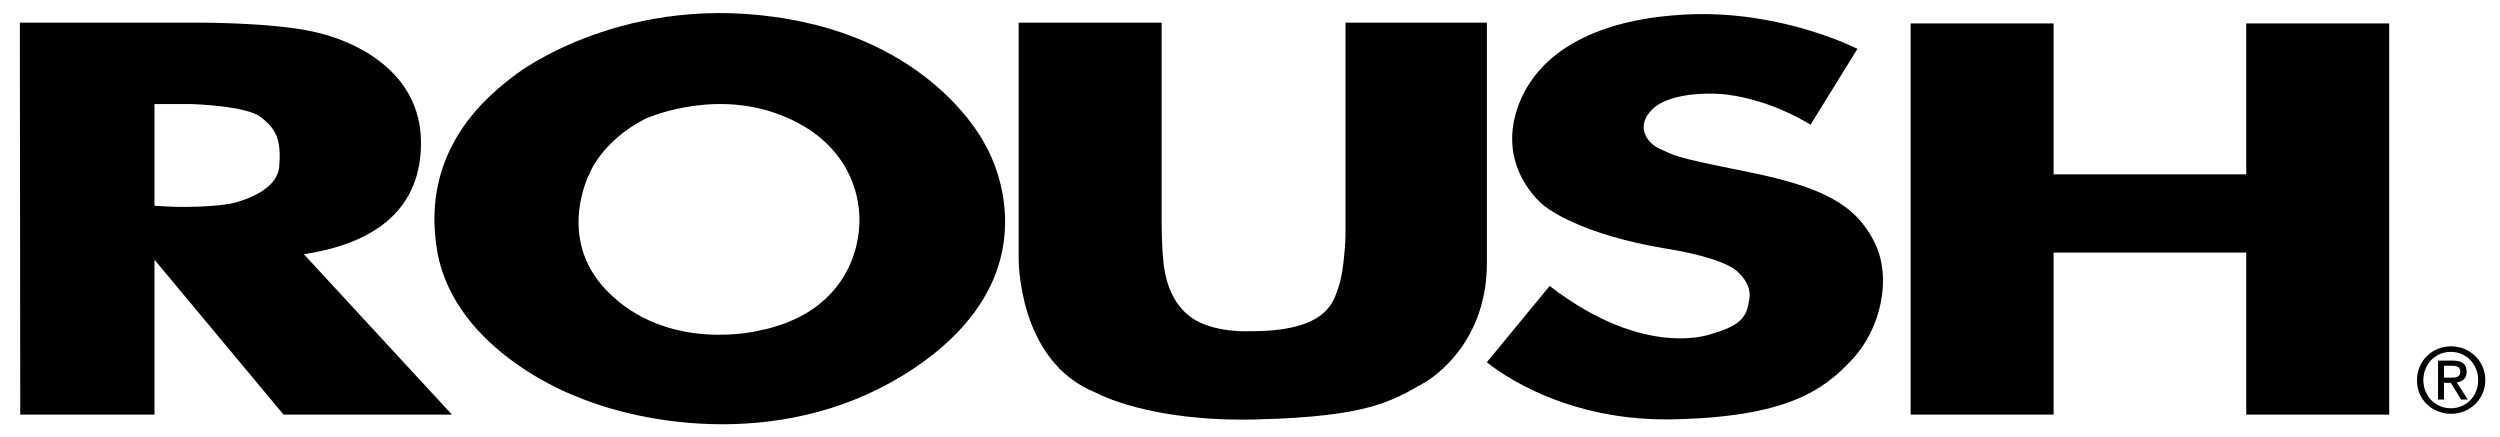 <?xml version="1.0" encoding="UTF-8"?> <svg xmlns="http://www.w3.org/2000/svg" xmlns:xlink="http://www.w3.org/1999/xlink" version="1.1" id="Layer_1" x="0px" y="0px" viewBox="0 0 629.5 110" style="enable-background:new 0 0 629.5 110;" xml:space="preserve"> <style type="text/css"> .st0{fill:none;} </style> <g> <g> <g> <path d="M5,5.7h43.1c0,0,19.8-0.2,30.9,2.3c11.1,2.4,26.7,10.3,27,27.4c0.3,17-11.3,25.9-29.5,28.6l37.3,40.4H71.4l-32.5-39v39 H5.1L5,5.7z M38.9,51.8C50.2,52.7,58,51.3,58,51.3s11.7-2.3,12.3-9.3c0.6-7-0.9-9.6-4.6-12.5c-3.7-2.9-17.5-3.3-17.5-3.3h-9.3 V51.8z"></path> <polygon points="481.1,104.4 517.1,104.4 517.1,63.6 565.6,63.6 565.6,104.4 601.6,104.4 601.6,5.9 565.6,5.9 565.6,43.9 517.1,43.9 517.1,5.9 481.1,5.9 "></polygon> <path d="M256.5,5.7v59.4c0,0-0.3,26,19.5,33.8c0,0,13.3,7.5,40.8,6.7c27.6-0.7,33.7-4.6,41.6-9.1c0,0,16-8.4,16-30.3V5.7h-35.6 v53.9c0,0-0.3,8.7-1.8,12.8c-1.2,3.2-2.4,11.1-22.3,11c0,0-8.9,0.5-14.5-3.3c-5.6-3.8-7-10.7-7.3-14.7c-0.4-4-0.4-9.1-0.4-9.1 V5.7H256.5z"></path> <path d="M455.9,31.4l11.8-19.1c0,0-18.5-9.5-41.7-8.7c-23.2,0.8-39.1,9.1-44,23.9c-4.8,14.6,5.8,23.8,7.5,24.8 c0,0,8.3,6.7,30,10.3c16.1,2.6,18.3,6.1,18.3,6.1s3.3,2.8,2.7,6.5c-0.6,3.7-1.1,6.5-9.3,8.8c0,0-16.6,6.8-41-12l-15.8,19.2 c0,0,17,14.8,46.2,14.4c29.2-0.5,38.5-7.3,45.7-15c7.2-7.6,10.3-20.6,5.6-29.8c-4.7-9.2-12.7-13.7-32.2-17.6 c-19.5-3.9-17.7-4-21.5-5.6c-3.8-1.6-6.5-6.1-1.9-10.3c4.6-4.2,15.4-4,19.1-3.4C439.2,24.4,447.1,26.1,455.9,31.4z"></path> <path d="M130.1,18.6c0,0,27.4-21.2,68.9-13.7c37.1,6.6,49.1,31.6,49.1,31.6s18.3,29.7-15.2,54.3c-30.7,22.5-68.4,17.1-87.6,9.1 c0,0-30.7-11.1-35.2-36.6C105.7,37.7,122.8,24,130.1,18.6z M148.4,43.8c0,0-8.4,16.1,4.3,29.3c15.3,15.9,38.2,10.2,38.2,10.2 c19.8-3.9,25.2-17.7,25.5-27.1c0.3-9.1-4.3-21.8-21.1-27.7c-16.8-5.9-32.8,1.4-32.8,1.4C151.4,35.6,148.4,43.8,148.4,43.8z"></path> </g> </g> <path d="M610.2,95.7c0-4,3-7.1,6.9-7.1c3.8,0,6.9,3,6.9,7.1c0,4.1-3,7.1-6.9,7.1C613.3,102.8,610.2,99.8,610.2,95.7z M617.2,104.2 c4.6,0,8.6-3.6,8.6-8.5c0-4.9-4-8.5-8.6-8.5c-4.7,0-8.6,3.6-8.6,8.5C608.5,100.6,612.5,104.2,617.2,104.2z M615.4,96.4h1.7l2.6,4.2 h1.7l-2.8-4.3c1.4-0.2,2.5-0.9,2.5-2.7c0-1.9-1.1-2.8-3.5-2.8h-3.7v9.8h1.5V96.4z M615.4,95.1v-3h2c1,0,2.1,0.2,2.1,1.4 c0,1.5-1.1,1.6-2.4,1.6H615.4z"></path> </g> <rect x="-3.1" class="st0" width="632.6" height="110"></rect> </svg> 